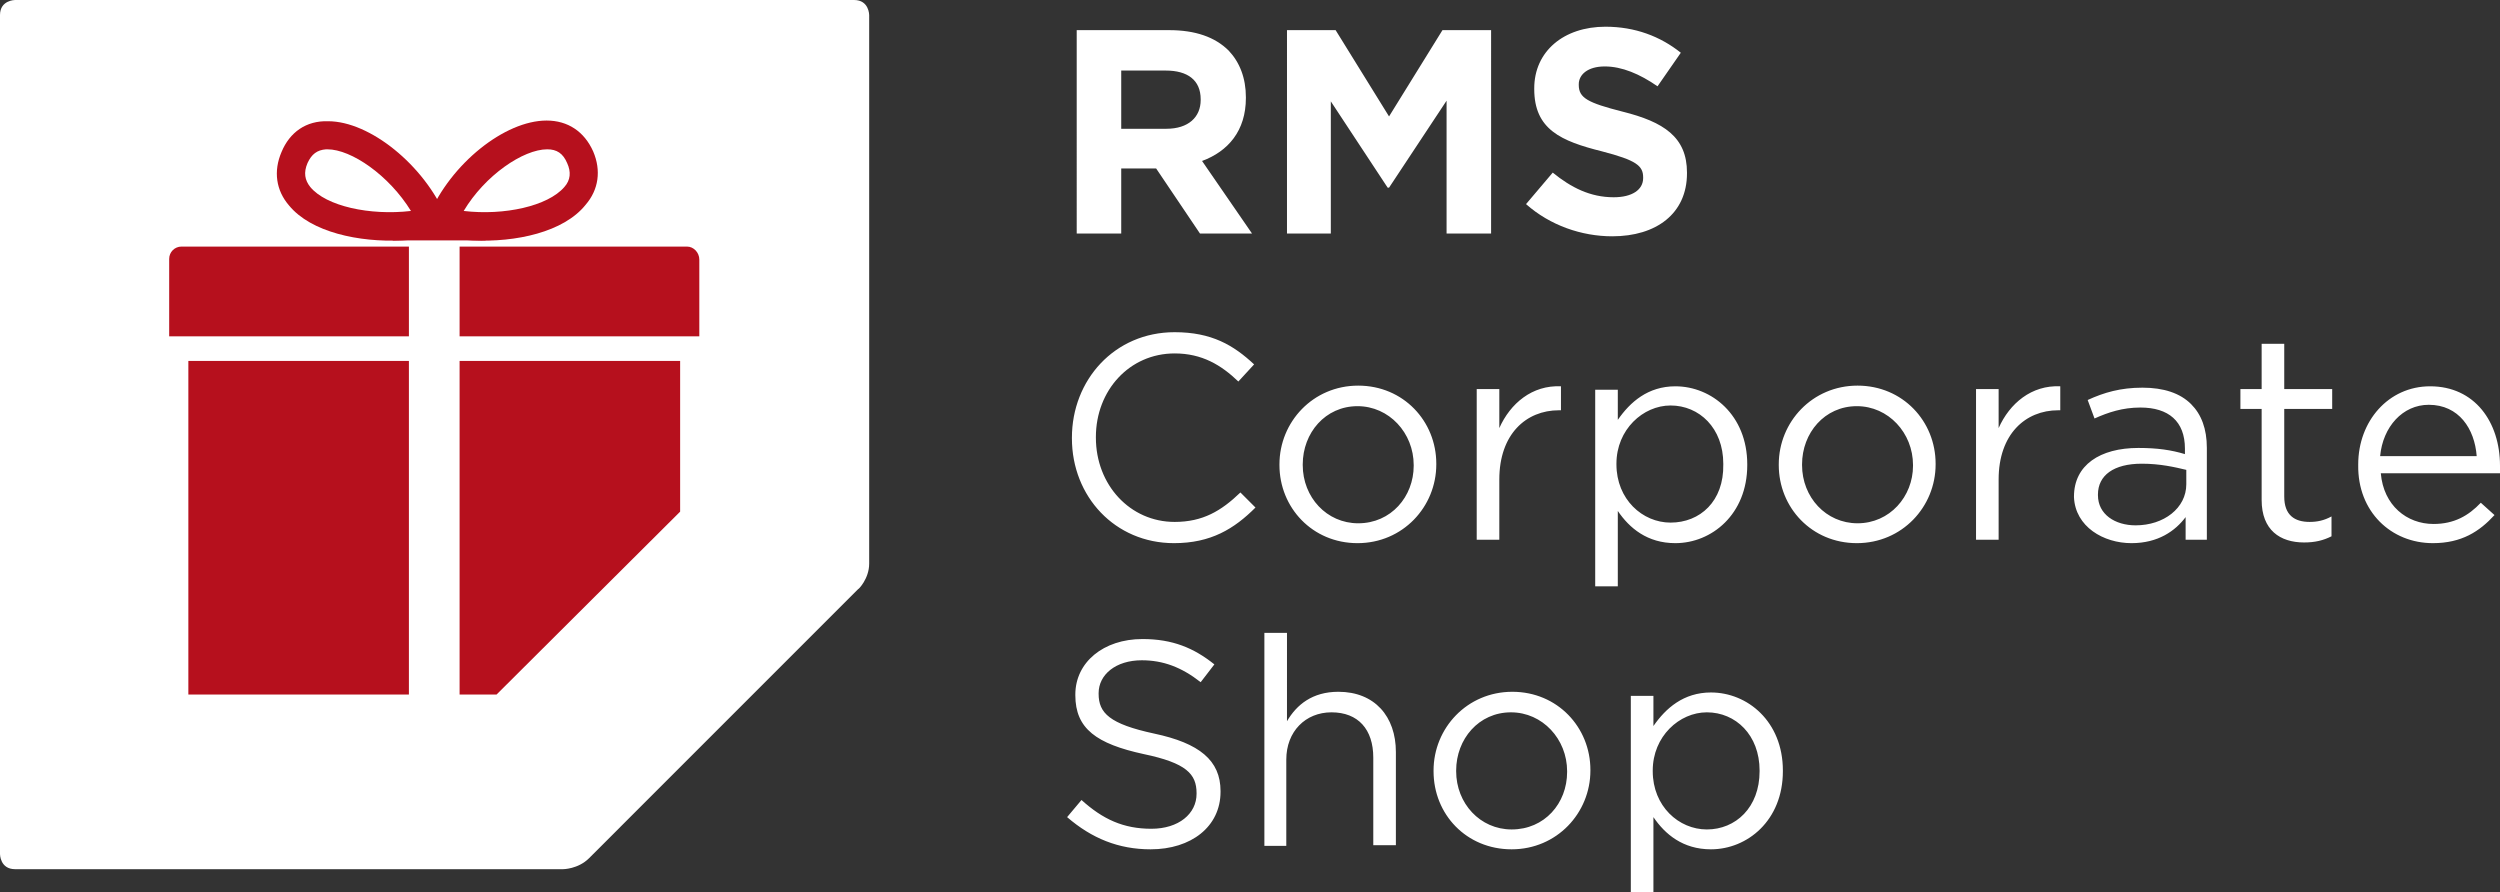 <svg xmlns="http://www.w3.org/2000/svg" xml:space="preserve" id="Ebene_1" x="0" y="0" version="1.1" viewBox="0 0 365 130.3"><rect x="0" y="0" width="365" height="130.3" fill="#333333" stroke="none"/><style id="style1">.st0{fill:#fff}.st1{fill:#b6101d}</style><path id="path1" d="M126.9 82.3V2.2s0-2.2-2.2-2.2H2.2S0 0 0 2.2v122.5s0 2.2 2.2 2.2h80s2.2 0 3.8-1.6L125.3 86c0 .1 1.6-1.5 1.6-3.7" class="st0"/><path id="path2" fill="#fff" d="M249.2 121.1c-4.1 0-7.9-3.4-7.9-8.5v-.1c0-5 3.9-8.5 7.9-8.5 4.2 0 7.7 3.3 7.7 8.5v.1c0 5.3-3.5 8.5-7.7 8.5m-11.1 9.2h3.3v-11c1.7 2.5 4.3 4.7 8.4 4.7 5.3 0 10.5-4.2 10.5-11.4v-.1c0-7.2-5.2-11.4-10.5-11.4-4 0-6.6 2.3-8.4 4.9v-4.4h-3.3zm-17.4-9.2c-4.6 0-8.1-3.8-8.1-8.5v-.1c0-4.6 3.3-8.5 8-8.5 4.6 0 8.2 3.9 8.2 8.6v.1c0 4.6-3.3 8.4-8.1 8.4m0 2.9c6.6 0 11.5-5.3 11.5-11.5v-.1c0-6.2-4.8-11.4-11.4-11.4-6.6 0-11.5 5.3-11.5 11.5v.1c0 6.3 4.8 11.4 11.4 11.4m-36.2-.5h3.3v-12.6c0-4.1 2.8-6.9 6.6-6.9 3.9 0 6.1 2.5 6.1 6.6v12.8h3.3v-13.6c0-5.2-3.1-8.8-8.4-8.8-3.8 0-6.1 1.9-7.5 4.3V92.4h-3.3v31.1zm-16.5.5c5.9 0 10.2-3.3 10.2-8.4v-.1c0-4.5-3.1-7-9.7-8.4-6.5-1.4-8.1-3-8.1-5.8v-.1c0-2.7 2.5-4.8 6.3-4.8 3.1 0 5.8 1 8.6 3.2l2-2.6c-3-2.4-6.1-3.7-10.5-3.7-5.7 0-9.8 3.4-9.8 8.1v.1c0 4.9 3.1 7.1 10 8.6 6.2 1.3 7.7 2.9 7.7 5.7v.1c0 2.9-2.6 5.1-6.6 5.1-4.1 0-7.1-1.4-10.2-4.2l-2.1 2.5c3.6 3.1 7.5 4.7 12.2 4.7m179.5-57.4c.4-4.3 3.3-7.5 7.1-7.5 4.4 0 6.7 3.5 7 7.5zm7.7 12.7c4.2 0 6.8-1.7 9-4.1l-2-1.8c-1.8 1.9-3.9 3.1-6.9 3.1-3.9 0-7.3-2.7-7.7-7.4H365V68c0-6.4-3.7-11.6-10.2-11.6-6.1 0-10.5 5.1-10.5 11.4v.1c-.1 6.8 4.8 11.4 10.9 11.4m-18.8-.1c1.6 0 2.8-.3 4-.9v-2.9c-1.1.6-2.1.8-3.2.8-2.2 0-3.7-1-3.7-3.7V59.7h7v-2.9h-7v-6.6h-3.3v6.6h-3.1v2.9h3.1V73c0 4.4 2.7 6.2 6.2 6.2m-24.6-2.5c-3 0-5.5-1.6-5.5-4.4v-.1c0-2.8 2.3-4.5 6.4-4.5 2.7 0 4.8.5 6.5.9v2.1c0 3.5-3.3 6-7.4 6m-.6 2.6c3.9 0 6.4-1.8 7.9-3.8v3.3h3.1V65.4c0-2.8-.8-4.9-2.3-6.4-1.6-1.6-4-2.4-7.1-2.4-3.2 0-5.6.7-8 1.8l1 2.7c2-.9 4.1-1.6 6.7-1.6 4.1 0 6.5 2 6.5 6v.8c-2-.6-4-.9-6.8-.9-5.6 0-9.4 2.5-9.4 7.1v.1c.2 4.3 4.3 6.7 8.4 6.7m-22.7-.5h3.3V70c0-6.6 3.9-10.1 8.7-10.1h.3v-3.5c-4.2-.2-7.4 2.5-9 6.1v-5.7h-3.3zm-17.3-2.4c-4.6 0-8.1-3.8-8.1-8.5v-.1c0-4.6 3.3-8.5 8-8.5 4.6 0 8.2 3.9 8.2 8.6v.1c0 4.5-3.4 8.4-8.1 8.4m-.1 2.9c6.6 0 11.5-5.3 11.5-11.5v-.1c0-6.2-4.8-11.4-11.4-11.4-6.6 0-11.5 5.3-11.5 11.5v.1c0 6.2 4.8 11.4 11.4 11.4m-27.2-3c-4.1 0-7.9-3.4-7.9-8.5v-.1c0-5 3.9-8.5 7.9-8.5 4.2 0 7.7 3.3 7.7 8.5v.1c.1 5.4-3.4 8.5-7.7 8.5m-11 9.3h3.3v-11c1.7 2.5 4.3 4.7 8.4 4.7 5.3 0 10.5-4.2 10.5-11.4v-.1c0-7.2-5.2-11.4-10.5-11.4-4 0-6.6 2.3-8.4 4.9v-4.4h-3.3zm-17.3-6.8h3.3V70c0-6.6 3.9-10.1 8.7-10.1h.3v-3.5c-4.2-.2-7.4 2.5-9 6.1v-5.7h-3.3zm-17.3-2.4c-4.6 0-8.1-3.8-8.1-8.5v-.1c0-4.6 3.3-8.5 8-8.5 4.6 0 8.2 3.9 8.2 8.6v.1c0 4.5-3.3 8.4-8.1 8.4m-.1 2.9c6.6 0 11.5-5.3 11.5-11.5v-.1c0-6.2-4.8-11.4-11.4-11.4-6.6 0-11.5 5.3-11.5 11.5v.1c0 6.2 4.8 11.4 11.4 11.4m-26.8 0c5.4 0 8.8-2.1 11.9-5.2l-2.2-2.2c-2.8 2.7-5.5 4.3-9.6 4.3-6.5 0-11.5-5.4-11.5-12.3v-.1c0-6.8 4.9-12.2 11.5-12.2 4 0 6.8 1.7 9.3 4.1l2.3-2.5c-3-2.8-6.2-4.7-11.6-4.7-8.8 0-15 7-15 15.4v.1c0 8.5 6.3 15.3 14.9 15.3"/><path id="path3" d="M235.4 34.5c6.4 0 10.9-3.3 10.9-9.2v-.1c0-5.2-3.4-7.4-9.4-8.9-5.1-1.3-6.4-2-6.4-3.9v-.1c0-1.4 1.3-2.6 3.8-2.6s5.1 1.1 7.7 2.9l3.4-4.9c-3-2.4-6.7-3.8-11-3.8-6.1 0-10.4 3.6-10.4 9v.1c0 5.9 3.9 7.6 9.9 9.1 5 1.3 6 2.1 6 3.8v.1c0 1.7-1.6 2.8-4.3 2.8-3.4 0-6.2-1.4-8.9-3.6l-3.9 4.6c3.5 3.1 8.1 4.7 12.6 4.7m-47.5-.4h6.4V14.8l8.3 12.6h.2l8.4-12.7v19.4h6.5V4.4h-7.1L202.8 17 195 4.4h-7.1zm-24.2-15.3v-8.5h6.5c3.2 0 5.1 1.4 5.1 4.2v.1c0 2.5-1.8 4.2-5 4.2zm-6.5 15.3h6.5v-9.5h5.1l6.4 9.5h7.6l-7.3-10.6c3.8-1.4 6.4-4.4 6.4-9.2v-.1c0-2.8-.9-5.1-2.5-6.8-2-2-4.9-3-8.7-3h-13.5z" class="st0"/><path id="path4" d="M27.5 52.7h32.2v48.7H27.5Zm71.8 22v-22H67.1v48.7h5.4zM67.1 36v13.1h35V37.9c0-1-.8-1.9-1.8-1.9zm-7.4 0H26.5c-1 0-1.8.8-1.8 1.8v11.3h35zm-2.3-3.1h13.5v2.2H57.4Z" class="st1"/><path id="path5" d="M58.7 35.1c-6.3.3-13.3-1.2-16.5-5.1-1.9-2.2-2.3-5-1.1-7.8 1.2-2.9 3.6-4.6 6.8-4.5 6.1 0 14 6.4 17.2 13.9.2.6.2 1.2-.1 1.8-.3.5-.8.9-1.4 1.1-1.5.3-3.2.5-4.9.6zM47.6 21.8c-1.3.1-2.1.7-2.7 2-.6 1.4-.4 2.5.4 3.5 2.3 2.8 8.7 4.2 14.7 3.5-3.2-5.2-8.7-9-12.2-9z" class="st1"/><path id="path6" d="M69 35.1c-1.7-.1-3.4-.3-4.9-.7-.6-.1-1.1-.5-1.4-1.1-.3-.5-.3-1.2-.1-1.8 3.2-7.6 11.1-13.9 17.2-13.9 3.1 0 5.5 1.6 6.8 4.5 1.2 2.8.8 5.6-1.1 7.8-3.2 4-10.2 5.5-16.5 5.2zm-1.3-4.3c5.9.7 12.3-.7 14.7-3.5.9-1 1-2.2.4-3.5-.6-1.4-1.5-2-2.9-2-3.5 0-9.1 3.8-12.2 9z" class="st1"/></svg>
